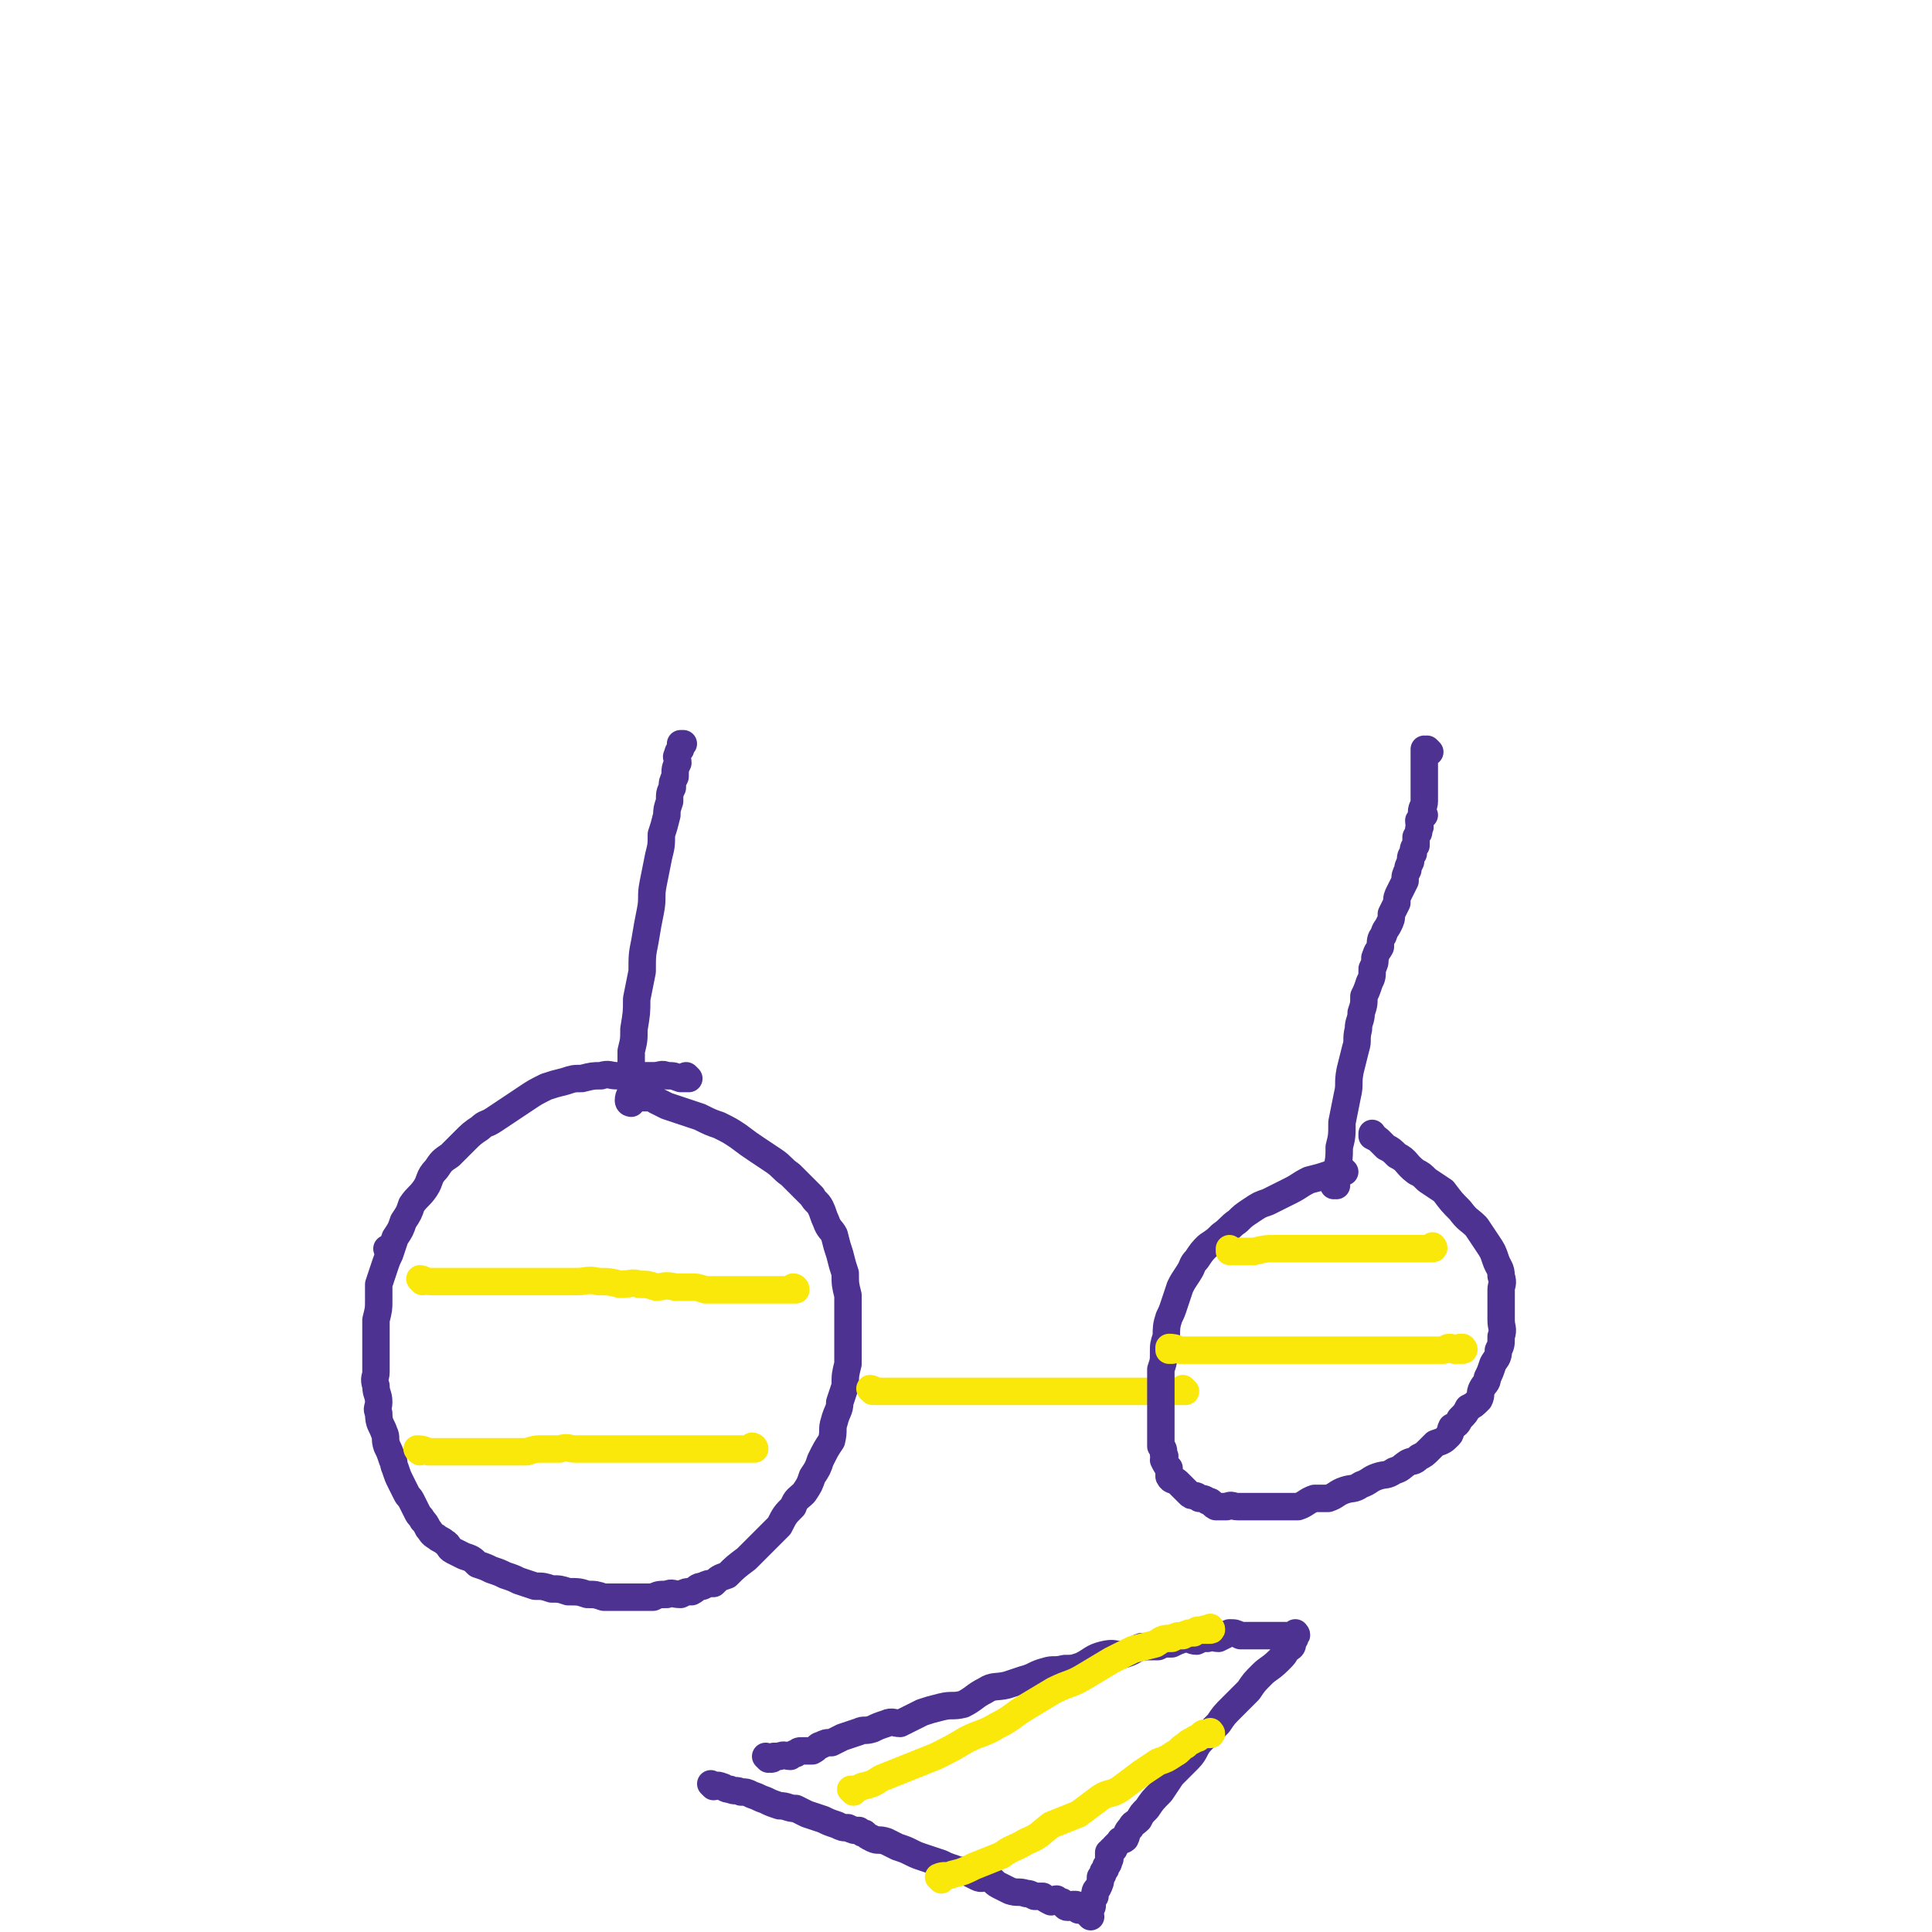 <svg viewBox='0 0 704 704' version='1.1' xmlns='http://www.w3.org/2000/svg' xmlns:xlink='http://www.w3.org/1999/xlink'><g fill='none' stroke='#4D3292' stroke-width='10' stroke-linecap='round' stroke-linejoin='round'><path d='M251,393c0,0 -1,-1 -1,-1 0,0 0,0 1,1 0,0 0,0 0,0 0,0 -1,-1 -1,-1 0,0 0,0 1,1 0,0 0,0 0,0 0,0 -1,-1 -1,-1 0,0 0,0 1,1 0,0 0,0 0,0 -2,0 -2,0 -3,0 -3,-1 -2,-1 -5,-1 -2,-1 -2,0 -5,0 -3,0 -3,0 -6,0 -4,0 -4,0 -7,0 -3,0 -3,-1 -6,0 -3,0 -3,0 -7,1 -3,0 -3,0 -6,1 -4,1 -4,1 -7,2 -4,2 -4,2 -7,4 -3,2 -3,2 -6,4 -3,2 -3,2 -6,4 -3,2 -3,1 -5,3 -3,2 -3,2 -6,5 -2,2 -2,2 -5,5 -3,2 -3,2 -5,5 -3,3 -2,4 -4,7 -2,3 -3,3 -5,6 -1,3 -1,3 -3,6 -1,3 -1,3 -3,6 -1,3 -1,3 -2,6 -1,2 -1,2 -2,5 -1,3 -1,3 -2,6 0,3 0,3 0,6 0,3 0,3 -1,7 0,3 0,3 0,6 0,3 0,3 0,6 0,3 0,3 0,7 0,2 -1,2 0,5 0,3 1,3 1,6 0,2 -1,2 0,4 0,4 1,4 2,7 1,2 0,2 1,5 1,2 1,2 2,5 1,1 0,1 1,3 1,3 1,3 2,5 1,2 1,2 2,4 1,2 1,1 2,3 1,2 1,2 2,4 1,2 1,1 2,3 1,1 1,1 2,3 1,1 1,2 3,3 1,1 2,1 3,2 2,1 1,2 3,3 2,1 2,1 4,2 3,1 3,1 5,3 3,1 3,1 5,2 3,1 3,1 5,2 3,1 3,1 5,2 3,1 3,1 6,2 3,0 3,0 6,1 3,0 3,0 6,1 4,0 4,0 7,1 3,0 3,0 6,1 3,0 3,0 7,0 3,0 3,0 6,0 2,0 2,0 5,0 2,-1 2,-1 5,-1 2,-1 2,0 5,0 2,-1 2,-1 4,-1 2,-1 2,-2 4,-2 2,-1 2,-1 4,-1 2,-2 2,-2 5,-3 3,-3 3,-3 7,-6 3,-3 3,-3 6,-6 3,-3 3,-3 6,-6 2,-4 2,-4 5,-7 1,-3 2,-3 4,-5 2,-3 2,-3 3,-6 2,-3 2,-3 3,-6 2,-4 2,-4 4,-7 1,-4 0,-4 1,-7 1,-4 2,-4 2,-7 1,-3 1,-3 2,-6 0,-4 0,-4 1,-8 0,-4 0,-4 0,-8 0,-4 0,-4 0,-8 0,-4 0,-4 0,-9 -1,-4 -1,-4 -1,-8 -1,-3 -1,-3 -2,-7 -1,-3 -1,-3 -2,-7 -1,-2 -2,-2 -3,-5 -1,-2 -1,-3 -2,-5 -1,-2 -2,-2 -3,-4 -2,-2 -2,-2 -4,-4 -2,-2 -2,-2 -4,-4 -3,-2 -3,-3 -6,-5 -3,-2 -3,-2 -6,-4 -3,-2 -3,-2 -7,-5 -3,-2 -3,-2 -7,-4 -3,-1 -3,-1 -7,-3 -3,-1 -3,-1 -6,-2 -3,-1 -3,-1 -6,-2 -2,-1 -2,-1 -4,-2 -1,-1 -1,-1 -3,-1 -1,0 -1,0 -2,0 0,0 0,-1 0,-1 0,0 0,1 0,1 0,0 0,0 0,0 0,0 -1,-1 -1,-1 '/><path d='M142,456c0,0 -1,-1 -1,-1 0,0 1,0 1,1 0,0 0,0 0,0 0,0 -1,-1 -1,-1 0,0 1,0 1,1 0,0 0,0 0,0 '/></g>
<g fill='none' stroke='#FAE80B' stroke-width='10' stroke-linecap='round' stroke-linejoin='round'><path d='M154,467c0,0 -1,-1 -1,-1 0,0 1,0 1,1 0,0 0,0 0,0 0,0 -1,-1 -1,-1 0,0 1,0 1,1 0,0 0,0 0,0 0,0 -1,-1 -1,-1 0,0 1,0 1,1 0,0 0,0 0,0 0,0 -1,-1 -1,-1 1,0 2,1 4,1 3,0 3,0 6,0 3,0 3,0 6,0 3,0 3,0 7,0 4,0 4,0 8,0 4,0 4,0 9,0 4,0 4,0 8,0 4,0 4,0 9,0 4,0 4,-1 8,0 4,0 4,0 8,1 4,0 4,-1 7,0 3,0 3,0 6,1 3,0 3,-1 7,0 2,0 2,0 5,0 3,0 3,0 6,1 2,0 2,0 5,0 3,0 3,0 5,0 2,0 2,0 5,0 2,0 2,0 4,0 1,0 1,0 2,0 2,0 2,0 3,0 2,0 2,0 3,0 1,0 1,0 2,0 1,0 1,0 2,0 1,0 1,0 1,0 0,0 0,0 1,0 0,0 0,0 0,0 0,0 0,-1 -1,-1 0,0 1,0 1,1 0,0 0,0 0,0 0,0 0,-1 -1,-1 0,0 1,0 1,1 '/><path d='M153,529c0,0 -1,-1 -1,-1 0,0 1,0 1,1 0,0 0,0 0,0 0,0 -1,-1 -1,-1 0,0 1,0 1,1 0,0 0,0 0,0 0,0 -1,-1 -1,-1 0,0 1,0 1,1 0,0 0,0 0,0 0,0 -1,-1 -1,-1 1,0 2,0 4,1 2,0 2,0 5,0 3,0 3,0 6,0 3,0 3,0 7,0 3,0 3,0 6,0 3,0 3,0 6,0 3,0 3,0 6,0 3,-1 3,-1 6,-1 3,0 3,0 6,0 3,-1 3,0 6,0 3,0 3,0 6,0 3,0 3,0 6,0 3,0 3,0 6,0 3,0 3,0 5,0 3,0 3,0 6,0 2,0 2,0 5,0 2,0 2,0 4,0 2,0 2,0 4,0 2,0 2,0 4,0 1,0 1,0 2,0 2,0 2,0 3,0 2,0 2,0 3,0 1,0 1,0 2,0 1,0 1,0 2,0 1,0 1,0 2,0 1,0 1,0 1,0 0,0 0,0 1,0 0,0 0,0 1,0 0,0 0,0 1,0 0,0 0,0 0,0 0,0 0,0 1,0 0,0 0,0 0,0 0,0 0,-1 -1,-1 0,0 1,0 1,1 0,0 0,0 0,0 0,0 0,-1 -1,-1 0,0 1,0 1,1 '/><path d='M318,507c0,0 -1,-1 -1,-1 0,0 0,0 1,1 0,0 0,0 0,0 0,0 -1,-1 -1,-1 0,0 0,0 1,1 0,0 0,0 0,0 0,0 -1,-1 -1,-1 0,0 0,0 1,1 0,0 0,0 0,0 0,0 -1,-1 -1,-1 0,0 0,0 1,1 0,0 0,0 0,0 0,0 -1,-1 -1,-1 0,0 1,0 2,1 1,0 1,0 2,0 2,0 2,0 3,0 2,0 2,0 4,0 1,0 1,0 3,0 2,0 2,0 4,0 2,0 2,0 4,0 2,0 2,0 5,0 2,0 2,0 4,0 3,0 3,0 6,0 2,0 2,0 5,0 3,0 3,0 5,0 3,0 3,0 5,0 3,0 3,0 6,0 2,0 2,0 3,0 3,0 3,0 5,0 2,0 2,0 4,0 2,0 2,0 4,0 2,0 2,0 3,0 2,0 2,0 4,0 2,0 2,0 4,0 2,0 2,0 3,0 2,0 2,0 3,0 2,0 2,0 3,0 2,0 2,0 3,0 1,0 1,0 3,0 1,0 1,0 2,0 1,0 1,0 2,0 1,0 1,0 2,0 1,0 1,0 2,0 1,0 1,0 2,0 0,0 0,0 1,0 1,0 1,0 2,0 0,0 0,0 0,0 0,0 0,0 0,0 1,0 1,0 2,0 0,0 0,0 0,0 0,0 -1,-1 -1,-1 0,0 0,0 1,1 0,0 0,0 0,0 0,0 -1,-1 -1,-1 0,0 0,0 1,1 0,0 0,0 0,0 0,0 -1,-1 -1,-1 0,0 0,0 1,1 0,0 0,0 0,0 0,0 -1,-1 -1,-1 '/></g>
<g fill='none' stroke='#4D3292' stroke-width='10' stroke-linecap='round' stroke-linejoin='round'><path d='M490,427c0,0 -1,-1 -1,-1 0,0 0,0 0,1 0,0 0,0 0,0 1,0 0,-1 0,-1 0,0 0,0 0,1 0,0 0,0 0,0 1,0 0,-1 0,-1 -2,0 -2,1 -5,2 -3,1 -3,1 -7,2 -4,2 -3,2 -7,4 -4,2 -4,2 -8,4 -3,1 -3,1 -6,3 -3,2 -3,2 -5,4 -3,2 -3,3 -6,5 -2,2 -2,2 -5,4 -2,2 -2,2 -4,5 -2,2 -1,2 -3,5 -2,3 -2,3 -3,5 -1,3 -1,3 -2,6 -1,3 -1,3 -2,5 -1,3 -1,4 -1,7 -1,3 -1,3 -1,6 0,3 0,3 -1,6 0,2 0,2 0,5 0,3 0,3 0,6 0,2 0,2 0,5 0,2 0,2 0,4 0,2 0,2 0,4 0,2 0,2 0,4 1,1 1,1 1,3 1,1 0,1 0,2 1,2 1,2 2,3 0,2 0,2 0,3 1,2 2,1 3,2 1,1 1,1 2,2 1,1 1,1 2,2 1,1 1,1 2,1 1,0 1,0 2,1 1,0 2,0 3,1 2,0 1,1 3,2 2,0 2,0 4,0 2,-1 2,0 4,0 3,0 3,0 5,0 2,0 2,0 4,0 3,0 3,0 5,0 2,0 2,0 4,0 2,0 2,0 4,0 3,-1 3,-2 6,-3 3,0 3,0 5,0 3,-1 3,-2 6,-3 3,-1 3,0 6,-2 3,-1 3,-2 6,-3 3,-1 3,0 6,-2 3,-1 2,-1 5,-3 2,-1 2,0 4,-2 2,-1 2,-1 4,-3 1,-1 1,-1 2,-2 3,-1 3,-1 5,-3 1,-1 0,-1 1,-3 2,-1 2,-1 3,-3 2,-2 2,-2 3,-4 2,-1 2,-1 4,-3 1,-2 0,-2 1,-4 1,-2 2,-2 2,-4 1,-2 1,-2 2,-5 1,-2 2,-2 2,-5 1,-2 1,-2 1,-5 1,-3 0,-3 0,-6 0,-2 0,-2 0,-5 0,-3 0,-3 0,-6 0,-2 1,-2 0,-5 0,-3 -1,-3 -2,-6 -1,-3 -1,-3 -3,-6 -2,-3 -2,-3 -4,-6 -3,-3 -3,-2 -6,-6 -3,-3 -3,-3 -6,-7 -3,-2 -3,-2 -6,-4 -2,-2 -2,-2 -4,-3 -4,-3 -3,-4 -7,-6 -2,-2 -2,-2 -4,-3 -1,-1 -1,-1 -2,-2 -1,-1 -1,-1 -3,-2 0,0 0,0 0,0 1,0 0,-1 0,-1 0,0 0,0 0,1 '/></g>
<g fill='none' stroke='#FAE80B' stroke-width='10' stroke-linecap='round' stroke-linejoin='round'><path d='M449,456c0,0 -1,-1 -1,-1 0,0 0,0 0,1 0,0 0,0 0,0 1,0 0,-1 0,-1 0,0 0,0 0,1 0,0 0,0 0,0 2,0 2,0 3,0 3,0 3,0 6,0 4,-1 4,-1 8,-1 4,0 4,0 9,0 4,0 4,0 8,0 4,0 4,0 8,0 4,0 4,0 8,0 3,0 3,0 7,0 2,0 2,0 5,0 2,0 2,0 4,0 2,0 2,0 4,0 2,0 2,0 3,0 0,0 0,0 1,0 0,0 0,0 0,0 0,0 0,0 0,0 1,0 0,-1 0,-1 0,0 0,0 0,1 '/><path d='M427,492c0,0 -1,-1 -1,-1 0,0 0,0 0,1 0,0 0,0 0,0 1,0 0,-1 0,-1 0,0 0,0 0,1 0,0 0,0 0,0 1,0 0,-1 0,-1 1,0 2,0 4,1 2,0 2,0 4,0 3,0 3,0 6,0 3,0 3,0 6,0 4,0 4,0 7,0 3,0 3,0 6,0 3,0 3,0 6,0 3,0 3,0 6,0 3,0 3,0 6,0 4,0 4,0 7,0 3,0 3,0 6,0 3,0 3,0 6,0 3,0 3,0 5,0 3,0 3,0 5,0 2,0 2,0 4,0 3,0 3,0 5,0 2,0 2,0 3,0 2,0 2,0 4,0 2,0 2,0 4,0 1,0 1,-1 2,-1 1,0 1,0 2,1 0,0 0,0 1,0 0,0 0,0 0,0 1,0 1,0 1,0 0,0 0,0 0,0 1,0 0,-1 0,-1 0,0 0,0 1,1 0,0 0,0 0,0 1,0 0,-1 0,-1 '/></g>
<g fill='none' stroke='#4D3292' stroke-width='10' stroke-linecap='round' stroke-linejoin='round'><path d='M487,432c0,0 -1,-1 -1,-1 0,0 0,0 0,1 0,0 0,0 0,0 1,0 0,-1 0,-1 0,0 0,1 0,1 1,-2 1,-3 1,-5 1,-5 1,-5 1,-9 1,-4 1,-4 1,-9 1,-5 1,-5 2,-10 1,-4 0,-4 1,-9 1,-4 1,-4 2,-8 1,-3 0,-3 1,-7 0,-3 1,-3 1,-6 1,-3 1,-3 1,-6 1,-2 1,-2 2,-5 1,-2 1,-2 1,-5 1,-2 1,-2 1,-4 1,-3 1,-2 2,-4 0,-2 0,-3 1,-4 1,-3 1,-2 2,-4 1,-2 1,-2 1,-4 1,-2 1,-2 2,-4 0,-2 0,-2 1,-4 1,-2 1,-2 2,-4 0,-2 0,-2 1,-4 0,-1 0,-1 1,-3 0,-2 0,-2 1,-3 0,-2 0,-2 1,-3 0,-2 0,-2 0,-3 1,-2 1,-1 1,-3 1,-1 0,-1 0,-3 1,-1 1,-1 2,-2 0,0 -1,0 -1,-1 0,-2 1,-2 1,-4 0,-1 0,-1 0,-3 0,-1 0,-1 0,-3 0,-1 0,-1 0,-1 0,-2 0,-2 0,-4 0,-1 0,-1 0,-3 0,-1 0,-1 0,-2 0,-1 0,-1 0,-2 0,0 0,0 0,-1 1,0 1,1 2,1 0,0 -1,-1 -1,-1 0,0 0,0 0,0 '/><path d='M230,402c0,0 -1,-1 -1,-1 0,0 0,0 1,1 0,0 0,0 0,0 0,0 -1,-1 -1,-1 0,0 0,0 1,1 0,0 0,0 0,0 0,0 -1,0 -1,-1 0,-2 1,-2 1,-4 0,-3 0,-3 0,-5 0,-5 0,-5 0,-9 1,-4 1,-4 1,-8 1,-6 1,-6 1,-11 1,-5 1,-5 2,-10 0,-6 0,-6 1,-11 1,-6 1,-6 2,-11 1,-5 0,-5 1,-10 1,-5 1,-5 2,-10 1,-4 1,-4 1,-8 1,-3 1,-3 2,-7 0,-2 0,-2 1,-5 0,-3 0,-3 1,-5 0,-2 0,-2 1,-4 0,-3 0,-3 1,-5 0,-2 -1,-2 0,-3 0,-1 0,-1 1,-2 0,-1 0,-1 0,-2 0,0 0,0 0,0 0,0 0,0 0,0 0,0 0,0 1,0 0,0 0,0 0,0 '/><path d='M280,641c0,0 -1,-1 -1,-1 0,0 0,0 1,1 0,0 0,0 0,0 0,0 -1,-1 -1,-1 0,0 0,0 1,1 0,0 0,0 0,0 0,0 -1,-1 -1,-1 0,0 0,0 1,1 0,0 0,0 0,0 0,0 -1,-1 -1,-1 0,0 0,0 1,1 0,0 0,0 0,0 0,0 -1,-1 -1,-1 0,0 0,0 1,1 0,0 0,0 0,0 0,0 -1,-1 -1,-1 0,0 0,0 1,1 0,0 0,0 0,0 0,0 -1,-1 -1,-1 0,0 0,0 1,1 0,0 0,0 0,0 0,0 -1,-1 -1,-1 0,0 0,0 1,1 0,0 0,0 0,0 0,0 -1,-1 -1,-1 0,0 1,1 2,1 1,0 1,-1 1,-1 1,0 1,0 2,0 2,-1 2,0 4,0 1,-1 1,-1 2,-1 1,-1 1,-1 2,-1 2,0 3,0 4,0 2,-1 2,-2 3,-2 2,-1 2,-1 4,-1 2,-1 2,-1 4,-2 3,-1 3,-1 6,-2 2,-1 2,0 5,-1 2,-1 2,-1 5,-2 2,-1 3,0 5,0 4,-2 4,-2 8,-4 3,-1 3,-1 7,-2 4,-1 4,0 8,-1 4,-2 4,-3 8,-5 3,-2 4,-1 8,-2 3,-1 3,-1 6,-2 4,-1 4,-2 8,-3 3,-1 3,0 7,-1 3,0 3,0 6,-1 4,-2 4,-3 8,-4 4,-1 4,0 7,0 4,-1 4,-2 7,-3 3,0 3,0 6,0 2,-1 2,-1 5,-1 2,-1 2,-1 5,-2 2,0 2,1 4,1 2,-1 2,-1 4,-1 2,-1 2,0 4,0 2,-1 2,-1 4,-2 2,0 2,0 4,1 2,0 2,0 4,0 1,0 1,0 3,0 1,0 1,0 2,0 2,0 2,0 3,0 2,0 2,0 4,0 0,0 0,0 1,0 1,0 1,0 1,0 1,0 1,0 2,0 0,0 0,0 0,0 1,0 0,-1 0,-1 0,0 0,0 0,1 0,0 0,0 0,0 1,0 0,-1 0,-1 0,0 0,0 0,1 0,0 0,0 0,0 1,0 0,-1 0,-1 0,0 0,0 0,1 0,0 0,0 0,0 1,0 0,-1 0,-1 0,0 0,0 0,1 0,0 0,0 0,0 1,0 0,-1 0,-1 0,0 0,0 0,1 0,0 0,0 0,0 1,0 0,-1 0,-1 0,0 0,0 0,1 0,0 0,0 0,0 0,1 0,1 -1,2 0,2 0,2 -2,3 -1,2 -1,2 -3,4 -3,3 -4,3 -6,5 -3,3 -3,3 -5,6 -3,3 -3,3 -6,6 -3,3 -3,3 -5,6 -3,3 -3,3 -6,6 -3,3 -2,4 -5,7 -3,3 -3,3 -6,6 -2,3 -2,3 -4,6 -3,3 -3,3 -5,6 -2,2 -2,2 -3,4 -2,2 -2,1 -3,3 -2,2 -1,2 -2,4 -1,1 -2,0 -2,1 -1,1 -1,1 -2,2 0,1 0,1 -1,1 0,0 1,0 0,0 0,1 0,1 -1,1 0,0 0,0 0,0 0,1 0,1 0,1 0,1 0,1 0,1 0,0 0,0 0,0 1,1 0,0 0,0 0,0 0,0 0,0 0,0 0,0 0,0 1,1 0,0 0,0 0,0 0,0 0,0 0,1 0,1 0,1 0,1 0,1 -1,2 0,1 0,1 -1,2 0,1 0,1 -1,2 0,2 0,2 -1,4 -1,1 -1,1 -1,3 -1,1 -1,1 -1,3 0,1 0,1 -1,1 0,1 1,1 0,2 0,1 0,1 0,1 0,0 0,0 0,0 0,0 0,0 0,0 1,1 0,0 0,0 0,0 0,0 0,0 0,0 0,0 0,0 1,1 0,0 0,0 0,0 0,0 0,0 0,0 0,0 0,0 1,1 0,0 0,0 0,0 0,0 0,0 0,0 0,0 0,0 1,1 0,0 0,0 0,0 0,0 0,0 0,0 0,0 0,0 1,1 0,0 0,0 0,0 0,0 0,0 '/><path d='M260,651c0,0 -1,-1 -1,-1 0,0 0,0 1,1 0,0 0,0 0,0 0,0 -1,-1 -1,-1 0,0 0,0 1,1 0,0 0,0 0,0 0,0 -1,-1 -1,-1 0,0 0,0 1,1 0,0 0,0 0,0 0,0 -1,-1 -1,-1 0,0 0,0 1,1 1,0 1,-1 3,0 1,0 1,1 3,1 2,1 2,0 4,1 2,0 2,0 4,1 3,1 2,1 5,2 2,1 2,1 5,2 3,0 3,1 6,1 2,1 2,1 4,2 3,1 3,1 6,2 2,1 2,1 5,2 2,1 2,1 4,1 2,1 2,1 4,1 1,1 1,1 2,1 1,1 1,1 3,2 2,1 2,0 5,1 2,1 2,1 4,2 3,1 3,1 5,2 2,1 2,1 5,2 3,1 3,1 6,2 2,1 2,1 5,2 2,1 2,0 4,1 2,1 2,1 4,2 2,1 2,0 4,0 2,1 2,2 4,3 2,1 2,1 4,2 3,1 3,0 6,1 1,0 1,0 3,1 2,0 2,0 3,0 1,1 1,1 3,2 1,0 1,-1 2,-1 1,1 1,1 2,1 1,1 1,2 2,2 1,0 1,0 2,-1 0,0 0,0 1,0 0,1 0,1 1,2 0,0 0,0 1,0 0,0 0,0 0,0 0,0 0,0 0,-1 0,0 0,0 0,0 1,0 1,0 1,0 1,0 1,0 1,0 0,0 0,0 0,0 1,1 0,0 0,0 0,0 0,0 0,0 1,1 1,0 1,0 0,0 0,0 0,0 1,1 0,0 0,0 0,0 0,0 0,0 0,0 0,0 0,0 1,1 0,0 0,0 0,0 0,0 0,0 '/></g>
<g fill='none' stroke='#FAE80B' stroke-width='10' stroke-linecap='round' stroke-linejoin='round'><path d='M311,653c0,0 -1,-1 -1,-1 0,0 0,0 1,1 0,0 0,0 0,0 0,0 -1,-1 -1,-1 0,0 0,0 1,1 0,0 0,0 0,0 0,0 -1,-1 -1,-1 0,0 0,0 1,1 0,0 0,0 0,0 0,0 -1,-1 -1,-1 0,0 0,0 1,1 0,0 0,0 0,0 1,-1 1,-1 3,-2 4,-1 4,-1 7,-3 5,-2 5,-2 10,-4 5,-2 5,-2 10,-4 6,-3 6,-3 11,-6 6,-3 6,-2 11,-5 6,-3 6,-4 11,-7 5,-3 5,-3 10,-6 6,-3 6,-2 11,-5 5,-3 5,-3 10,-6 4,-2 4,-2 8,-4 4,-1 4,-1 8,-2 3,-2 3,-2 6,-2 2,-1 2,-1 4,-1 2,-1 2,-1 4,-1 1,-1 1,-1 2,-1 1,0 1,0 2,0 0,-1 0,0 0,0 1,0 1,0 1,0 0,0 0,0 0,0 1,0 1,0 1,0 0,0 0,0 0,0 1,0 0,-1 0,-1 0,0 0,0 0,1 0,0 0,0 0,0 '/><path d='M343,685c0,0 -1,-1 -1,-1 0,0 0,0 1,0 0,0 0,0 0,0 0,1 -1,0 -1,0 0,0 0,0 1,0 0,0 0,0 0,0 0,1 -1,0 -1,0 0,0 0,0 1,0 0,0 0,0 0,0 0,1 -1,0 -1,0 2,-1 3,0 5,-1 4,-1 4,-1 8,-3 5,-2 5,-2 10,-4 4,-3 4,-2 9,-5 5,-2 5,-3 9,-6 5,-2 5,-2 10,-4 4,-3 4,-3 8,-6 3,-2 4,-1 7,-3 4,-3 4,-3 8,-6 3,-2 3,-2 6,-4 3,-1 3,-1 6,-3 2,-1 2,-2 4,-3 1,-1 1,-1 3,-2 1,-1 1,0 2,-1 1,-1 1,-1 1,-1 1,-1 1,0 1,0 1,0 1,0 1,0 0,0 0,0 0,0 1,0 1,0 1,0 0,0 0,0 0,0 1,0 0,-1 0,-1 0,0 0,0 0,1 0,0 0,0 0,0 1,0 0,-1 0,-1 0,0 0,0 0,1 '/></g>
</svg>